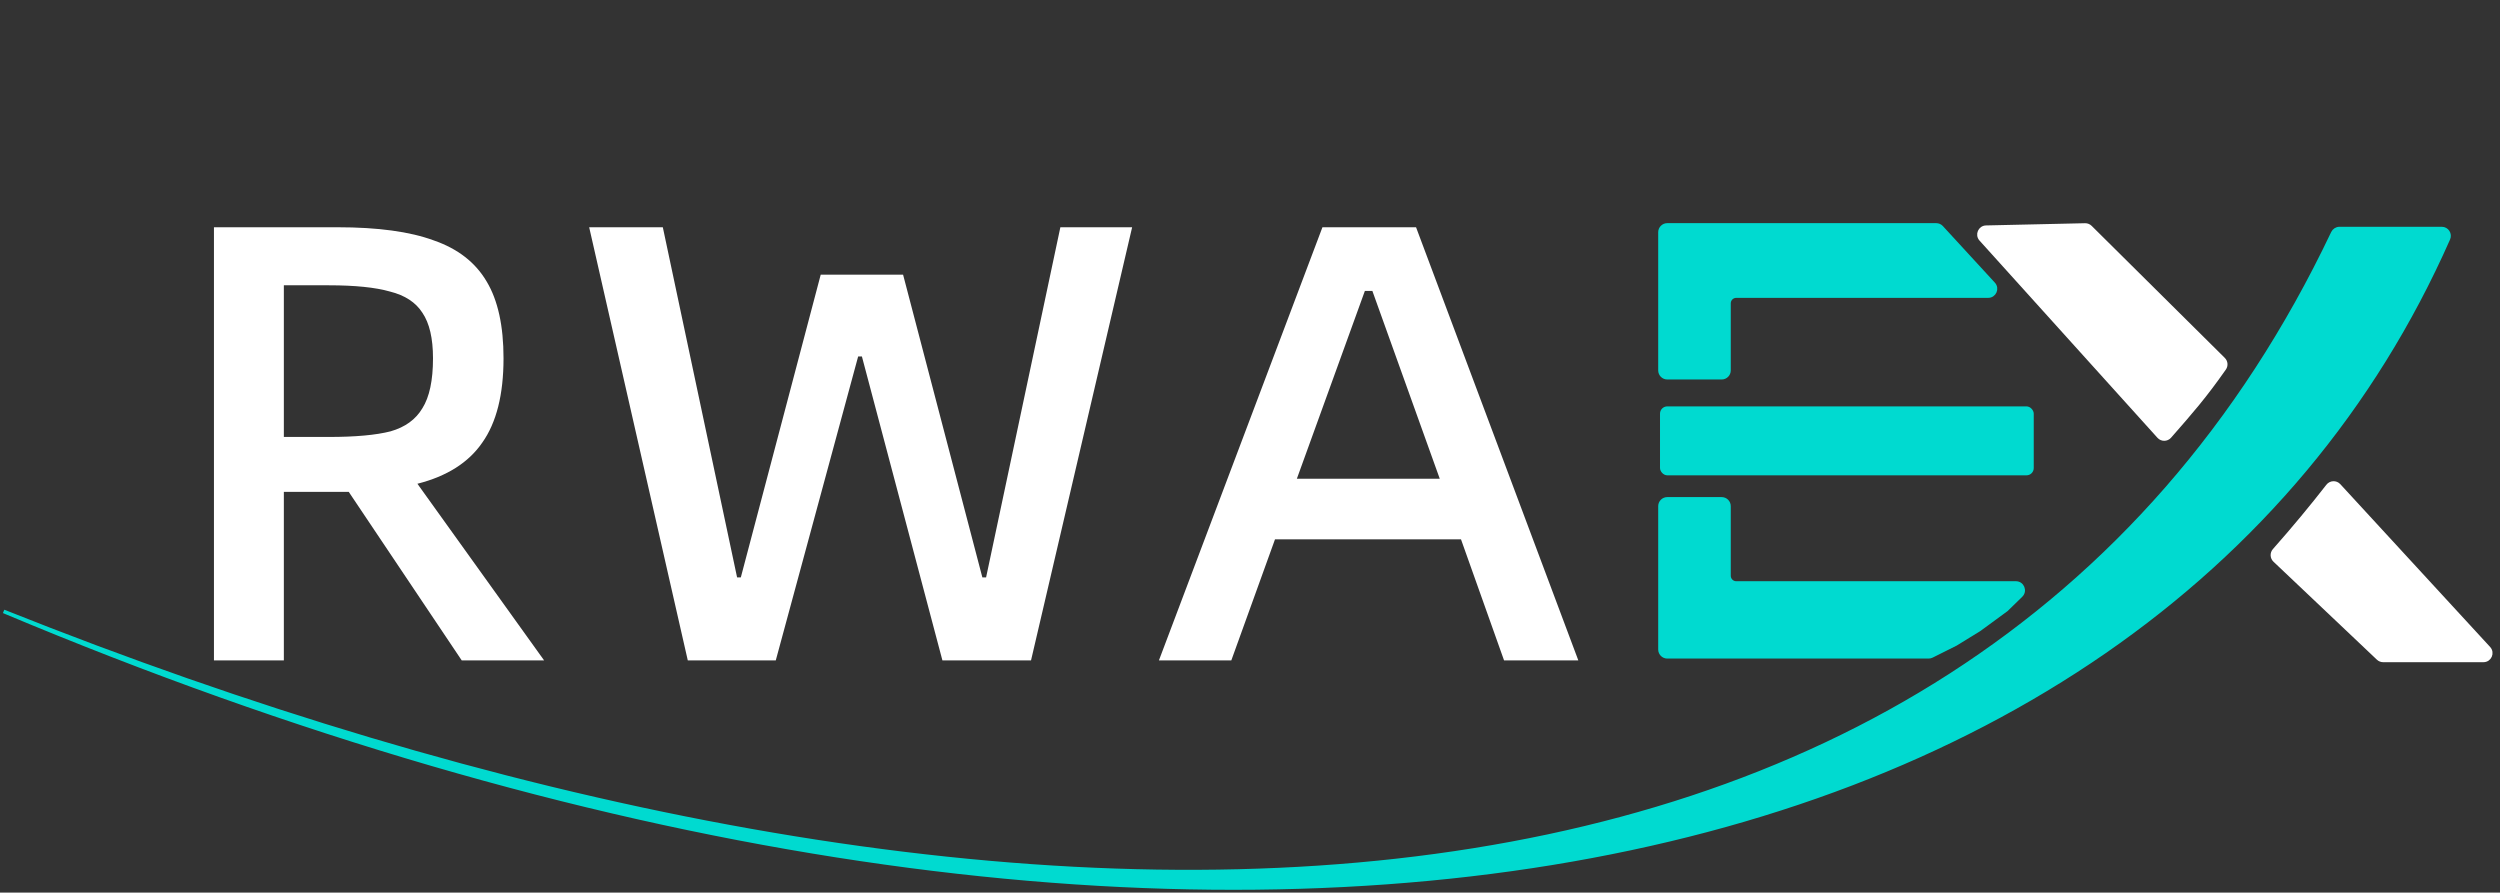 <svg width="689" height="246" viewBox="0 0 689 246" fill="none" xmlns="http://www.w3.org/2000/svg">
    <rect x="0" y="0" width="689" height="246" fill="#333333" stroke="none"/>
    <path d="M96.116 135.56H93.02H78.228V182H58.964V62.632H93.02C104.143 62.632 112.972 63.836 119.508 66.244C126.159 68.537 131.032 72.321 134.128 77.596C137.224 82.756 138.772 89.808 138.772 98.752C138.772 108.728 136.823 116.468 132.924 121.972C129.14 127.476 123.177 131.26 115.036 133.324L149.952 182H127.248L96.116 135.56ZM90.612 120.424C97.951 120.424 103.627 119.908 107.64 118.876C111.653 117.729 114.577 115.608 116.412 112.512C118.361 109.416 119.336 104.829 119.336 98.752C119.336 93.248 118.361 89.063 116.412 86.196C114.577 83.329 111.596 81.38 107.468 80.348C103.455 79.201 97.836 78.628 90.612 78.628H78.228V120.424H90.612ZM189.552 182L162.376 62.632H182.672L203.14 159.124H204.172L226.188 75.704H248.892L270.736 159.124H271.768L292.236 62.632H312.016L284.152 182H259.728L237.54 98.236H236.508L213.804 182H189.552ZM414.516 182L402.648 148.632H351.392L339.352 182H319.4L364.464 62.632H390.264L434.984 182H414.516ZM357.412 131.948H396.8L378.224 80.176H376.16L357.412 131.948Z" fill="white"/>
    <path d="M533.622 62H459.5C458.395 62 457.5 62.895 457.5 64V81.591V102.085C457.5 103.19 458.395 104.085 459.5 104.085H474.5C475.605 104.085 476.5 103.19 476.5 102.085V83.591C476.5 82.487 477.395 81.591 478.5 81.591H547.946C549.688 81.591 550.597 79.521 549.419 78.238L535.094 62.647C534.716 62.235 534.181 62 533.622 62Z" fill="#00DAD0" stroke="#00DAD0"/>
    <path d="M478.5 160.683H555.586C557.38 160.683 558.267 162.862 556.983 164.114L553 168L545.5 173.5L539 177.5L532.422 180.789C532.145 180.928 531.838 181 531.528 181H459.5C458.395 181 457.5 180.105 457.5 179V139.5C457.5 138.395 458.395 137.5 459.5 137.5H474.5C475.605 137.5 476.5 138.395 476.5 139.5V158.683C476.5 159.787 477.395 160.683 478.5 160.683Z" fill="#00DAD0" stroke="#00DAD0"/>
    <rect x="457.5" y="112" width="103" height="19" rx="2" fill="#00DAD0"/>
    <path d="M644.746 63H672.967C674.403 63 675.363 64.485 674.783 65.798C592.319 252.515 322.898 303.826 1 168.5C271.012 276.305 541.024 278.492 642.926 64.164C643.259 63.465 643.971 63 644.746 63Z" fill="#00DAD0" stroke="#00DAD0"/>
    <path d="M574.65 62.019L547.365 62.63C545.654 62.668 544.778 64.698 545.925 65.969L594.973 120.327C595.776 121.217 597.177 121.204 597.966 120.304L598.277 119.95C603.886 113.554 607.632 109.283 613.043 101.557C613.599 100.764 613.5 99.684 612.812 99.002L576.103 62.598C575.718 62.216 575.193 62.007 574.65 62.019Z" fill="white"/>
    <path d="M641.545 133.902C637.198 139.499 632.182 145.559 626.791 151.652C626.074 152.463 626.125 153.696 626.91 154.44L655.421 181.452C655.793 181.804 656.285 182 656.797 182H684.442C686.184 182 687.093 179.928 685.913 178.646L644.614 133.767C643.772 132.852 642.308 132.919 641.545 133.902Z" fill="white"/>
    <path d="M574.65 62.019L547.365 62.63C545.654 62.668 544.778 64.698 545.925 65.969L594.973 120.327C595.776 121.217 597.177 121.204 597.966 120.304L598.277 119.95C603.886 113.554 607.632 109.283 613.043 101.557C613.599 100.764 613.5 99.684 612.812 99.002L576.103 62.598C575.718 62.216 575.193 62.007 574.65 62.019Z" stroke="white"/>
    <path d="M641.545 133.902C637.198 139.499 632.182 145.559 626.791 151.652C626.074 152.463 626.125 153.696 626.91 154.44L655.421 181.452C655.793 181.804 656.285 182 656.797 182H684.442C686.184 182 687.093 179.928 685.913 178.646L644.614 133.767C643.772 132.852 642.308 132.919 641.545 133.902Z" stroke="white"/>
</svg>

